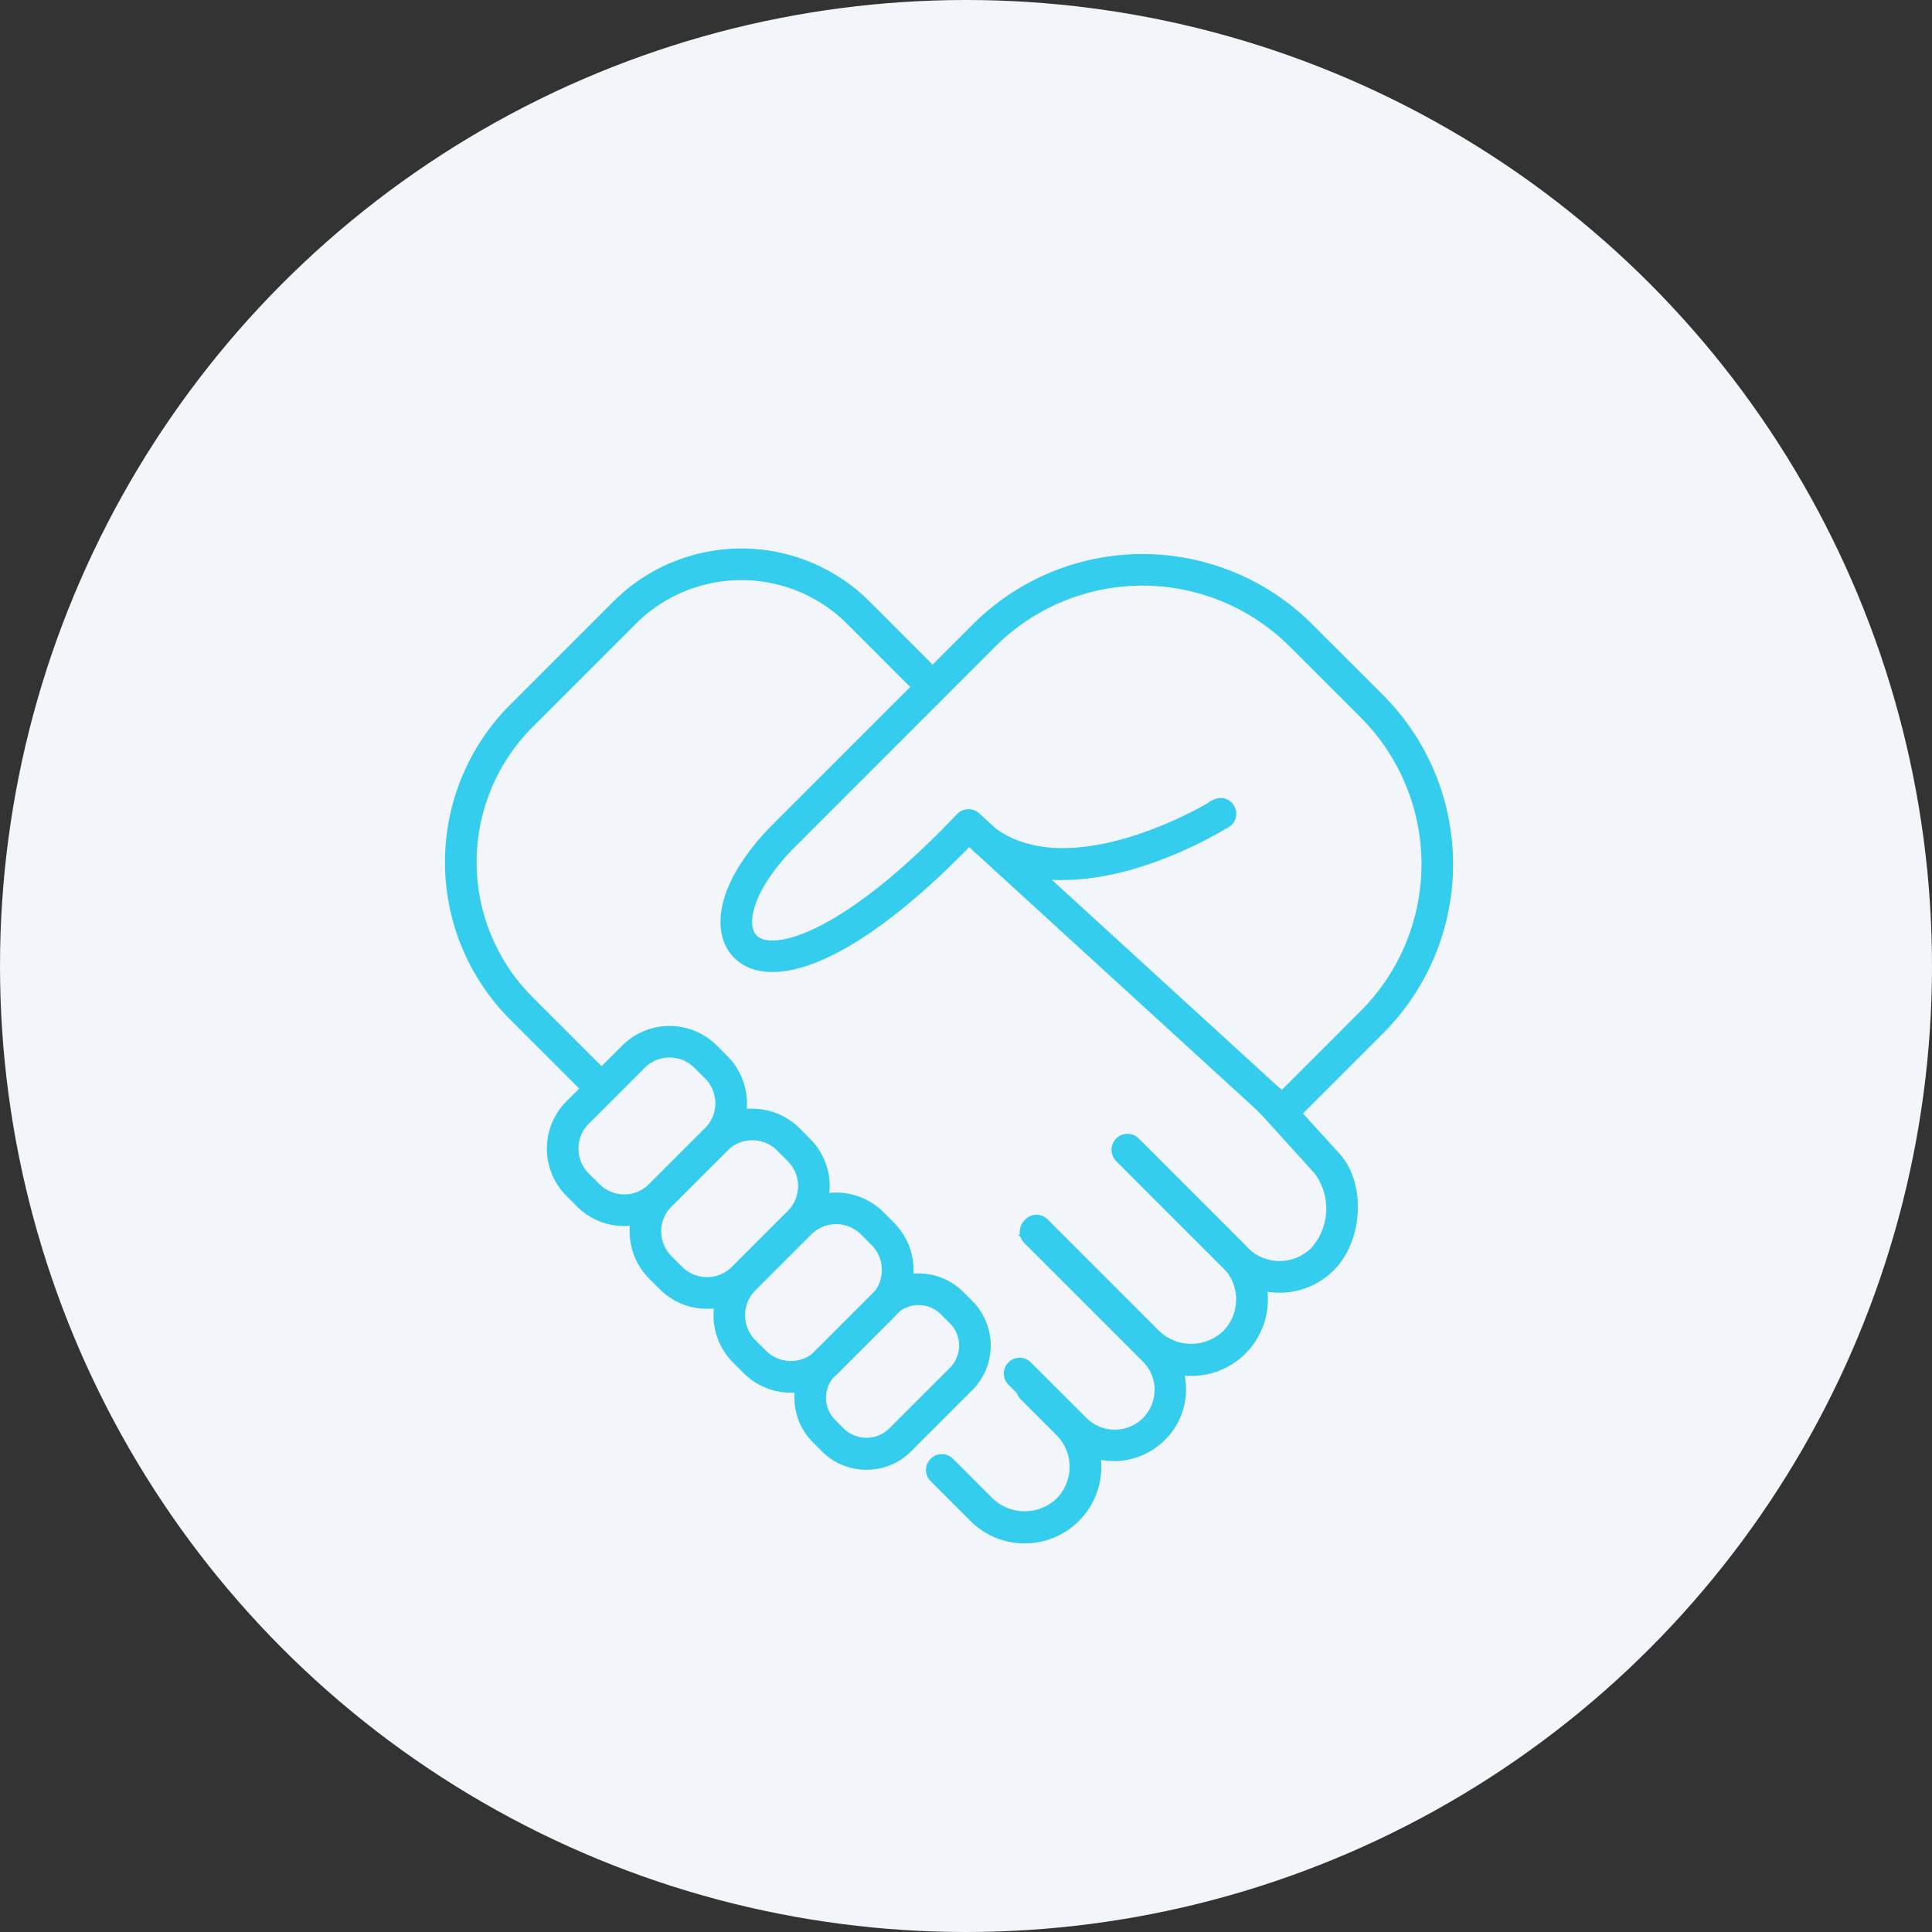 <svg xmlns="http://www.w3.org/2000/svg" width="114" height="114" viewBox="0 0 114 114">
  <rect x="0" y="0" width="114" height="114" fill="#333333" stroke="none"/>
  <g id="Group_234522" data-name="Group 234522" transform="translate(-505 -1327.244)">
    <g id="Group_234468" data-name="Group 234468" transform="translate(0 -113.756)">
      <circle id="Ellipse_2154" data-name="Ellipse 2154" cx="57" cy="57" r="57" transform="translate(505 1441)" fill="#f2f5f9"/>
    </g>
    <g id="Group_234520" data-name="Group 234520" transform="translate(531.508 1359.857)">
      <g id="Group_234521" data-name="Group 234521" transform="translate(0 0)">
        <path id="Path_137244" data-name="Path 137244" d="M40.4,33.5a.67.67,0,0,1-.461-.18L21.923,16.848c-7.093,7.311-11.6,8.373-13.469,6.891-1.345-1.068-1.252-3.22.238-5.484a13.953,13.953,0,0,1,1.772-2.168L22.352,4.2a13.911,13.911,0,0,1,19.619,0l4.212,4.21a13.87,13.87,0,0,1,0,19.589l-5.3,5.3a.679.679,0,0,1-.483.2M21.892,15.208a.676.676,0,0,1,.461.182L40.379,31.873l4.838-4.84a12.5,12.5,0,0,0,0-17.657L41,5.163a12.546,12.546,0,0,0-17.687,0L11.43,17.051a12.669,12.669,0,0,0-1.6,1.956c-1.037,1.579-1.256,3.084-.528,3.662,1.191.946,5.4-.2,12.091-7.249a.691.691,0,0,1,.5-.212" transform="translate(8.75 0.177)" fill="#34cdee" stroke="#34cdee" stroke-width="0.5"/>
        <path id="Path_137245" data-name="Path 137245" d="M19.558,11.137a8.222,8.222,0,0,1-4.977-1.51.684.684,0,1,1,.812-1.1c4.349,3.2,11.667-.79,12.862-1.486a.543.543,0,0,1,.1-.078c.557-.334.873-.084,1.014.091a.686.686,0,0,1-.045.9c0,.006-.076.052-.2.13l0,.009a1.009,1.009,0,0,1-.1.048c-1.128.682-5.323,2.993-9.477,2.993" transform="translate(16.674 7.926)" fill="#34cdee" stroke="#34cdee" stroke-width="0.5"/>
        <path id="Path_137246" data-name="Path 137246" d="M7.093,24.317a3.677,3.677,0,0,1-2.61-1.079l-.628-.628a3.7,3.7,0,0,1,0-5.222l3.3-3.3a3.7,3.7,0,0,1,5.219,0l.628.63a3.693,3.693,0,0,1,0,5.219l-3.3,3.3a3.681,3.681,0,0,1-2.61,1.079m2.673-9.943a2.319,2.319,0,0,0-1.644.68l-3.3,3.3a2.325,2.325,0,0,0,0,3.288l.628.628a2.325,2.325,0,0,0,3.288,0l3.3-3.3a2.325,2.325,0,0,0,0-3.288l-.628-.628a2.319,2.319,0,0,0-1.644-.68" transform="translate(3.235 15.164)" fill="#34cdee" stroke="#34cdee" stroke-width="0.5"/>
        <path id="Path_137247" data-name="Path 137247" d="M9.347,26.571a3.677,3.677,0,0,1-2.61-1.079l-.628-.628a3.7,3.7,0,0,1,0-5.222l3.3-3.3a3.7,3.7,0,0,1,5.219,0l.628.63a3.693,3.693,0,0,1,0,5.219l-3.3,3.3a3.681,3.681,0,0,1-2.61,1.079m2.673-9.943a2.319,2.319,0,0,0-1.644.68l-3.3,3.3a2.325,2.325,0,0,0,0,3.288l.628.628a2.325,2.325,0,0,0,3.288,0l3.3-3.3a2.325,2.325,0,0,0,0-3.288l-.628-.628a2.319,2.319,0,0,0-1.644-.68" transform="translate(5.863 17.792)" fill="#34cdee" stroke="#34cdee" stroke-width="0.5"/>
        <path id="Path_137248" data-name="Path 137248" d="M11.631,28.856a3.677,3.677,0,0,1-2.61-1.079v0l-.628-.628a3.7,3.7,0,0,1,0-5.219l3.3-3.3a3.7,3.7,0,0,1,5.222,0l.628.628a3.7,3.7,0,0,1,0,5.222l-3.3,3.3a3.677,3.677,0,0,1-2.61,1.079M9.988,26.81a2.329,2.329,0,0,0,3.288,0l3.3-3.3a2.335,2.335,0,0,0,0-3.285l-.628-.63a2.33,2.33,0,0,0-3.29,0l-3.3,3.3a2.332,2.332,0,0,0,0,3.288Z" transform="translate(8.527 20.455)" fill="#34cdee" stroke="#34cdee" stroke-width="0.5"/>
        <path id="Path_137249" data-name="Path 137249" d="M13.522,30.836a3.444,3.444,0,0,1-2.456-1.016l-.531-.531a3.48,3.48,0,0,1,0-4.914l3.608-3.608a3.478,3.478,0,0,1,4.912,0l.531.531a3.477,3.477,0,0,1,0,4.914L15.978,29.82a3.448,3.448,0,0,1-2.456,1.016M16.6,21.118a2.1,2.1,0,0,0-1.49.617L11.5,25.344a2.112,2.112,0,0,0,0,2.98l.531.531a2.167,2.167,0,0,0,2.98,0l3.608-3.608a2.107,2.107,0,0,0,0-2.98l-.531-.531a2.1,2.1,0,0,0-1.49-.617" transform="translate(11.098 23.026)" fill="#34cdee" stroke="#34cdee" stroke-width="0.5"/>
        <path id="Path_137250" data-name="Path 137250" d="M8.963,32.273a.686.686,0,0,1-.483-.2L3.763,27.357a12.884,12.884,0,0,1,0-18.2L9.868,3.051a10.447,10.447,0,0,1,14.755,0L28.2,6.629a.685.685,0,1,1-.968.968l-3.578-3.58a9.079,9.079,0,0,0-12.823,0L4.729,10.122a11.521,11.521,0,0,0,0,16.269l4.717,4.715a.683.683,0,0,1-.483,1.167" transform="translate(-0.001 0.001)" fill="#34cdee" stroke="#34cdee" stroke-width="0.5"/>
        <path id="Path_137251" data-name="Path 137251" d="M27.826,26.369a4.26,4.26,0,0,1-3.019-1.247L18.36,18.674a.684.684,0,0,1,.966-.968l6.447,6.447a2.908,2.908,0,0,0,4.106,0,3.74,3.74,0,0,0,.212-4.726l-3.322-3.664a.684.684,0,1,1,1.014-.918l3.3,3.641c1.572,1.572,1.466,4.934-.236,6.634a4.25,4.25,0,0,1-3.019,1.25" transform="translate(21.169 17.044)" fill="#34cdee" stroke="#34cdee" stroke-width="0.5"/>
        <path id="Path_137252" data-name="Path 137252" d="M25.5,29.733a4.232,4.232,0,0,1-3.019-1.247l-6.595-6.595a.683.683,0,0,1,.966-.966l6.595,6.595a2.984,2.984,0,0,0,4.106,0,2.912,2.912,0,0,0,0-4.106l-6.3-6.3a.683.683,0,1,1,.966-.966l6.3,6.3A4.265,4.265,0,0,1,25.5,29.733" transform="translate(18.283 18.593)" fill="#34cdee" stroke="#34cdee" stroke-width="0.5"/>
        <path id="Path_137253" data-name="Path 137253" d="M21.474,32.15a3.889,3.889,0,0,1-2.761-1.144l-3.288-3.288a.683.683,0,0,1,.966-.966l3.288,3.285a2.6,2.6,0,0,0,3.682-3.68L16.352,19.35a.684.684,0,0,1,.968-.966l7.006,7.006a3.936,3.936,0,0,1,0,5.564,4.025,4.025,0,0,1-2.852,1.2" transform="translate(17.749 21.199)" fill="#34cdee" stroke="#34cdee" stroke-width="0.5"/>
        <path id="Path_137254" data-name="Path 137254" d="M18.671,32.03a4.232,4.232,0,0,1-3.019-1.247l-2.341-2.339a.684.684,0,1,1,.966-.968l2.341,2.341a2.984,2.984,0,0,0,4.106,0,2.912,2.912,0,0,0,0-4.106l-2.09-2.088a.684.684,0,1,1,.968-.966l2.088,2.088a4.265,4.265,0,0,1-3.019,7.285" transform="translate(15.284 26.176)" fill="#34cdee" stroke="#34cdee" stroke-width="0.5"/>
      </g>
    </g>
  </g>
</svg>
